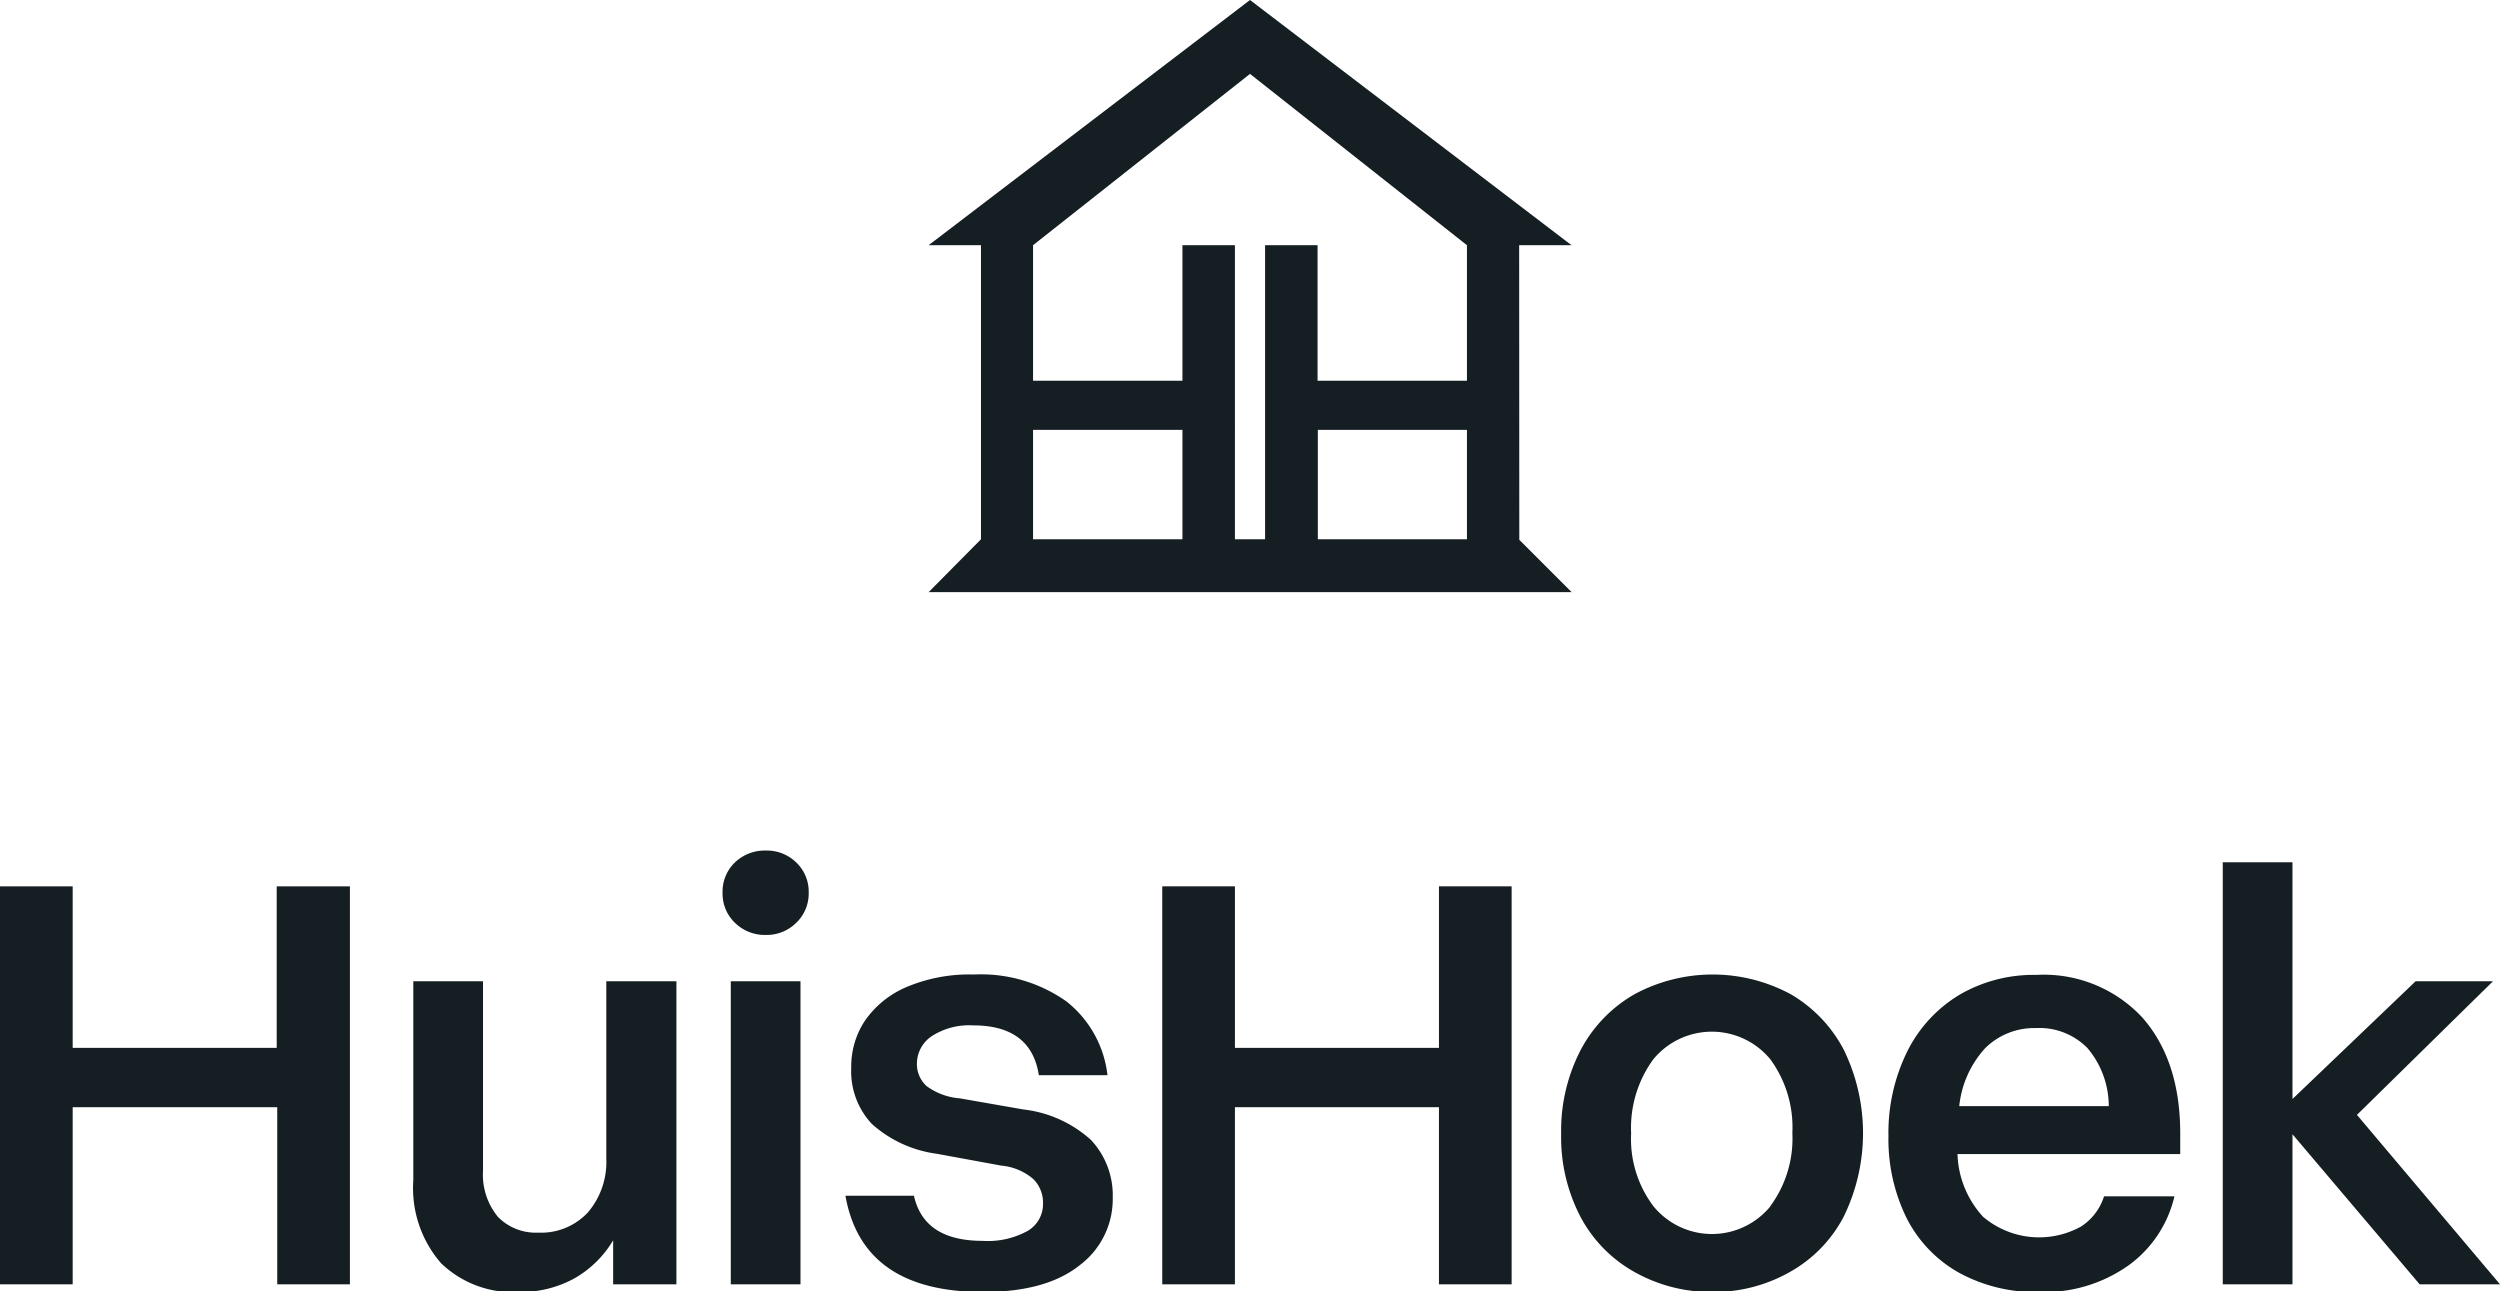 <svg viewBox="0 0 185.76 95.95" xmlns="http://www.w3.org/2000/svg"><defs><style>.cls-1{fill:#151e22;}</style></defs><g data-name="Layer 2" id="Layer_2"><g data-name="Layer 1" id="Layer_1-2"><path d="M112.88,18.22h3.89L92.88,0,69,18.22h3.89V40.07L69,44h47.78l-3.89-3.89ZM76.76,40.07V31.94h11.1v8.13Zm15,0V18.22H87.86V28.29H76.76V18.22L92.88,5.49,109,18.22V28.29H97.9V18.22H94V40.07Zm6.16,0V31.94H109v8.13Z" class="cls-1"></path><path d="M26,65.86V95.43h-5.4V82.27H5.4V95.43H0V65.86H5.4v12H20.56v-12Z" class="cls-1"></path><path d="M50.26,72.91V95.43h-4.7V92.16A7.88,7.88,0,0,1,42.66,95a8.25,8.25,0,0,1-4.07,1,7.72,7.72,0,0,1-5.81-2.13,8.49,8.49,0,0,1-2.07-6.15V72.91h5.18V87A4.92,4.92,0,0,0,37,90.42,3.94,3.94,0,0,0,40,91.59a4.75,4.75,0,0,0,3.68-1.5,5.76,5.76,0,0,0,1.37-4V72.91Z" class="cls-1"></path><path d="M54.6,68.56a3,3,0,0,1-.91-2.23,3,3,0,0,1,.91-2.24,3.19,3.19,0,0,1,2.31-.89,3.12,3.12,0,0,1,2.26.89,3,3,0,0,1,.92,2.24,3,3,0,0,1-.92,2.23,3.1,3.1,0,0,1-2.26.91A3.17,3.17,0,0,1,54.6,68.56Zm-.3,4.35h5.18V95.43H54.3Z" class="cls-1"></path><path d="M62.82,88.85h5.09c.5,2.24,2.2,3.35,5.1,3.35a6.1,6.1,0,0,0,3.35-.74,2.3,2.3,0,0,0,1.14-2,2.48,2.48,0,0,0-.72-1.85,4.22,4.22,0,0,0-2.38-1l-4.79-.88a9,9,0,0,1-4.83-2.22,5.72,5.72,0,0,1-1.53-4.18,6.15,6.15,0,0,1,1-3.46,7.15,7.15,0,0,1,3.11-2.53,12,12,0,0,1,5-.93,11,11,0,0,1,6.88,2,8.14,8.14,0,0,1,3.05,5.48h-5.1c-.38-2.46-2-3.7-4.88-3.7a5.12,5.12,0,0,0-3.09.81A2.47,2.47,0,0,0,68.13,79a2.21,2.21,0,0,0,.72,1.7,4.76,4.76,0,0,0,2.46.91l4.75.83a9,9,0,0,1,5,2.26A6,6,0,0,1,82.68,89a6.13,6.13,0,0,1-2.44,5c-1.63,1.31-4,2-7.19,2Q64.08,96,62.82,88.85Z" class="cls-1"></path><path d="M112.32,65.86V95.43h-5.4V82.27H91.76V95.43h-5.4V65.86h5.4v12h15.16v-12Z" class="cls-1"></path><path d="M121.44,94.51a10.12,10.12,0,0,1-4-4.09A12.78,12.78,0,0,1,116,84.23,13,13,0,0,1,117.46,78a10.3,10.3,0,0,1,4-4.13,12.23,12.23,0,0,1,11.59,0A10.3,10.3,0,0,1,137,78a14.13,14.13,0,0,1,0,12.39,10,10,0,0,1-4,4.12A11.43,11.43,0,0,1,127.26,96,11.63,11.63,0,0,1,121.44,94.51Zm10.11-4.9a8.47,8.47,0,0,0,1.63-5.42,8.58,8.58,0,0,0-1.63-5.47,5.63,5.63,0,0,0-8.71,0,8.65,8.65,0,0,0-1.64,5.51,8.27,8.27,0,0,0,1.66,5.4,5.61,5.61,0,0,0,8.69,0Z" class="cls-1"></path><path d="M159.17,75.59Q162,78.79,162,84.23c0,.38,0,.7,0,1s0,.44,0,.52H145.45a7.2,7.2,0,0,0,1.9,4.66,6.43,6.43,0,0,0,7.29.72,4.17,4.17,0,0,0,1.7-2.24h5.23A8.78,8.78,0,0,1,158.19,94a10.81,10.81,0,0,1-6.68,2,11.81,11.81,0,0,1-6-1.46,9.65,9.65,0,0,1-3.86-4.07,13.26,13.26,0,0,1-1.33-6.06,13.62,13.62,0,0,1,1.4-6.29,10.22,10.22,0,0,1,3.87-4.2,10.92,10.92,0,0,1,5.71-1.48A10,10,0,0,1,159.17,75.59Zm-2.48,6.6a6.69,6.69,0,0,0-1.59-4.32,5,5,0,0,0-3.81-1.48,5.18,5.18,0,0,0-3.77,1.48,7.5,7.5,0,0,0-1.94,4.32Z" class="cls-1"></path><path d="M179.79,95.43l-9.45-11.15V95.43h-5.18V64.07h5.18V81.66l9.15-8.75h5.75l-10.11,9.93,10.63,12.59Z" class="cls-1"></path></g></g></svg>